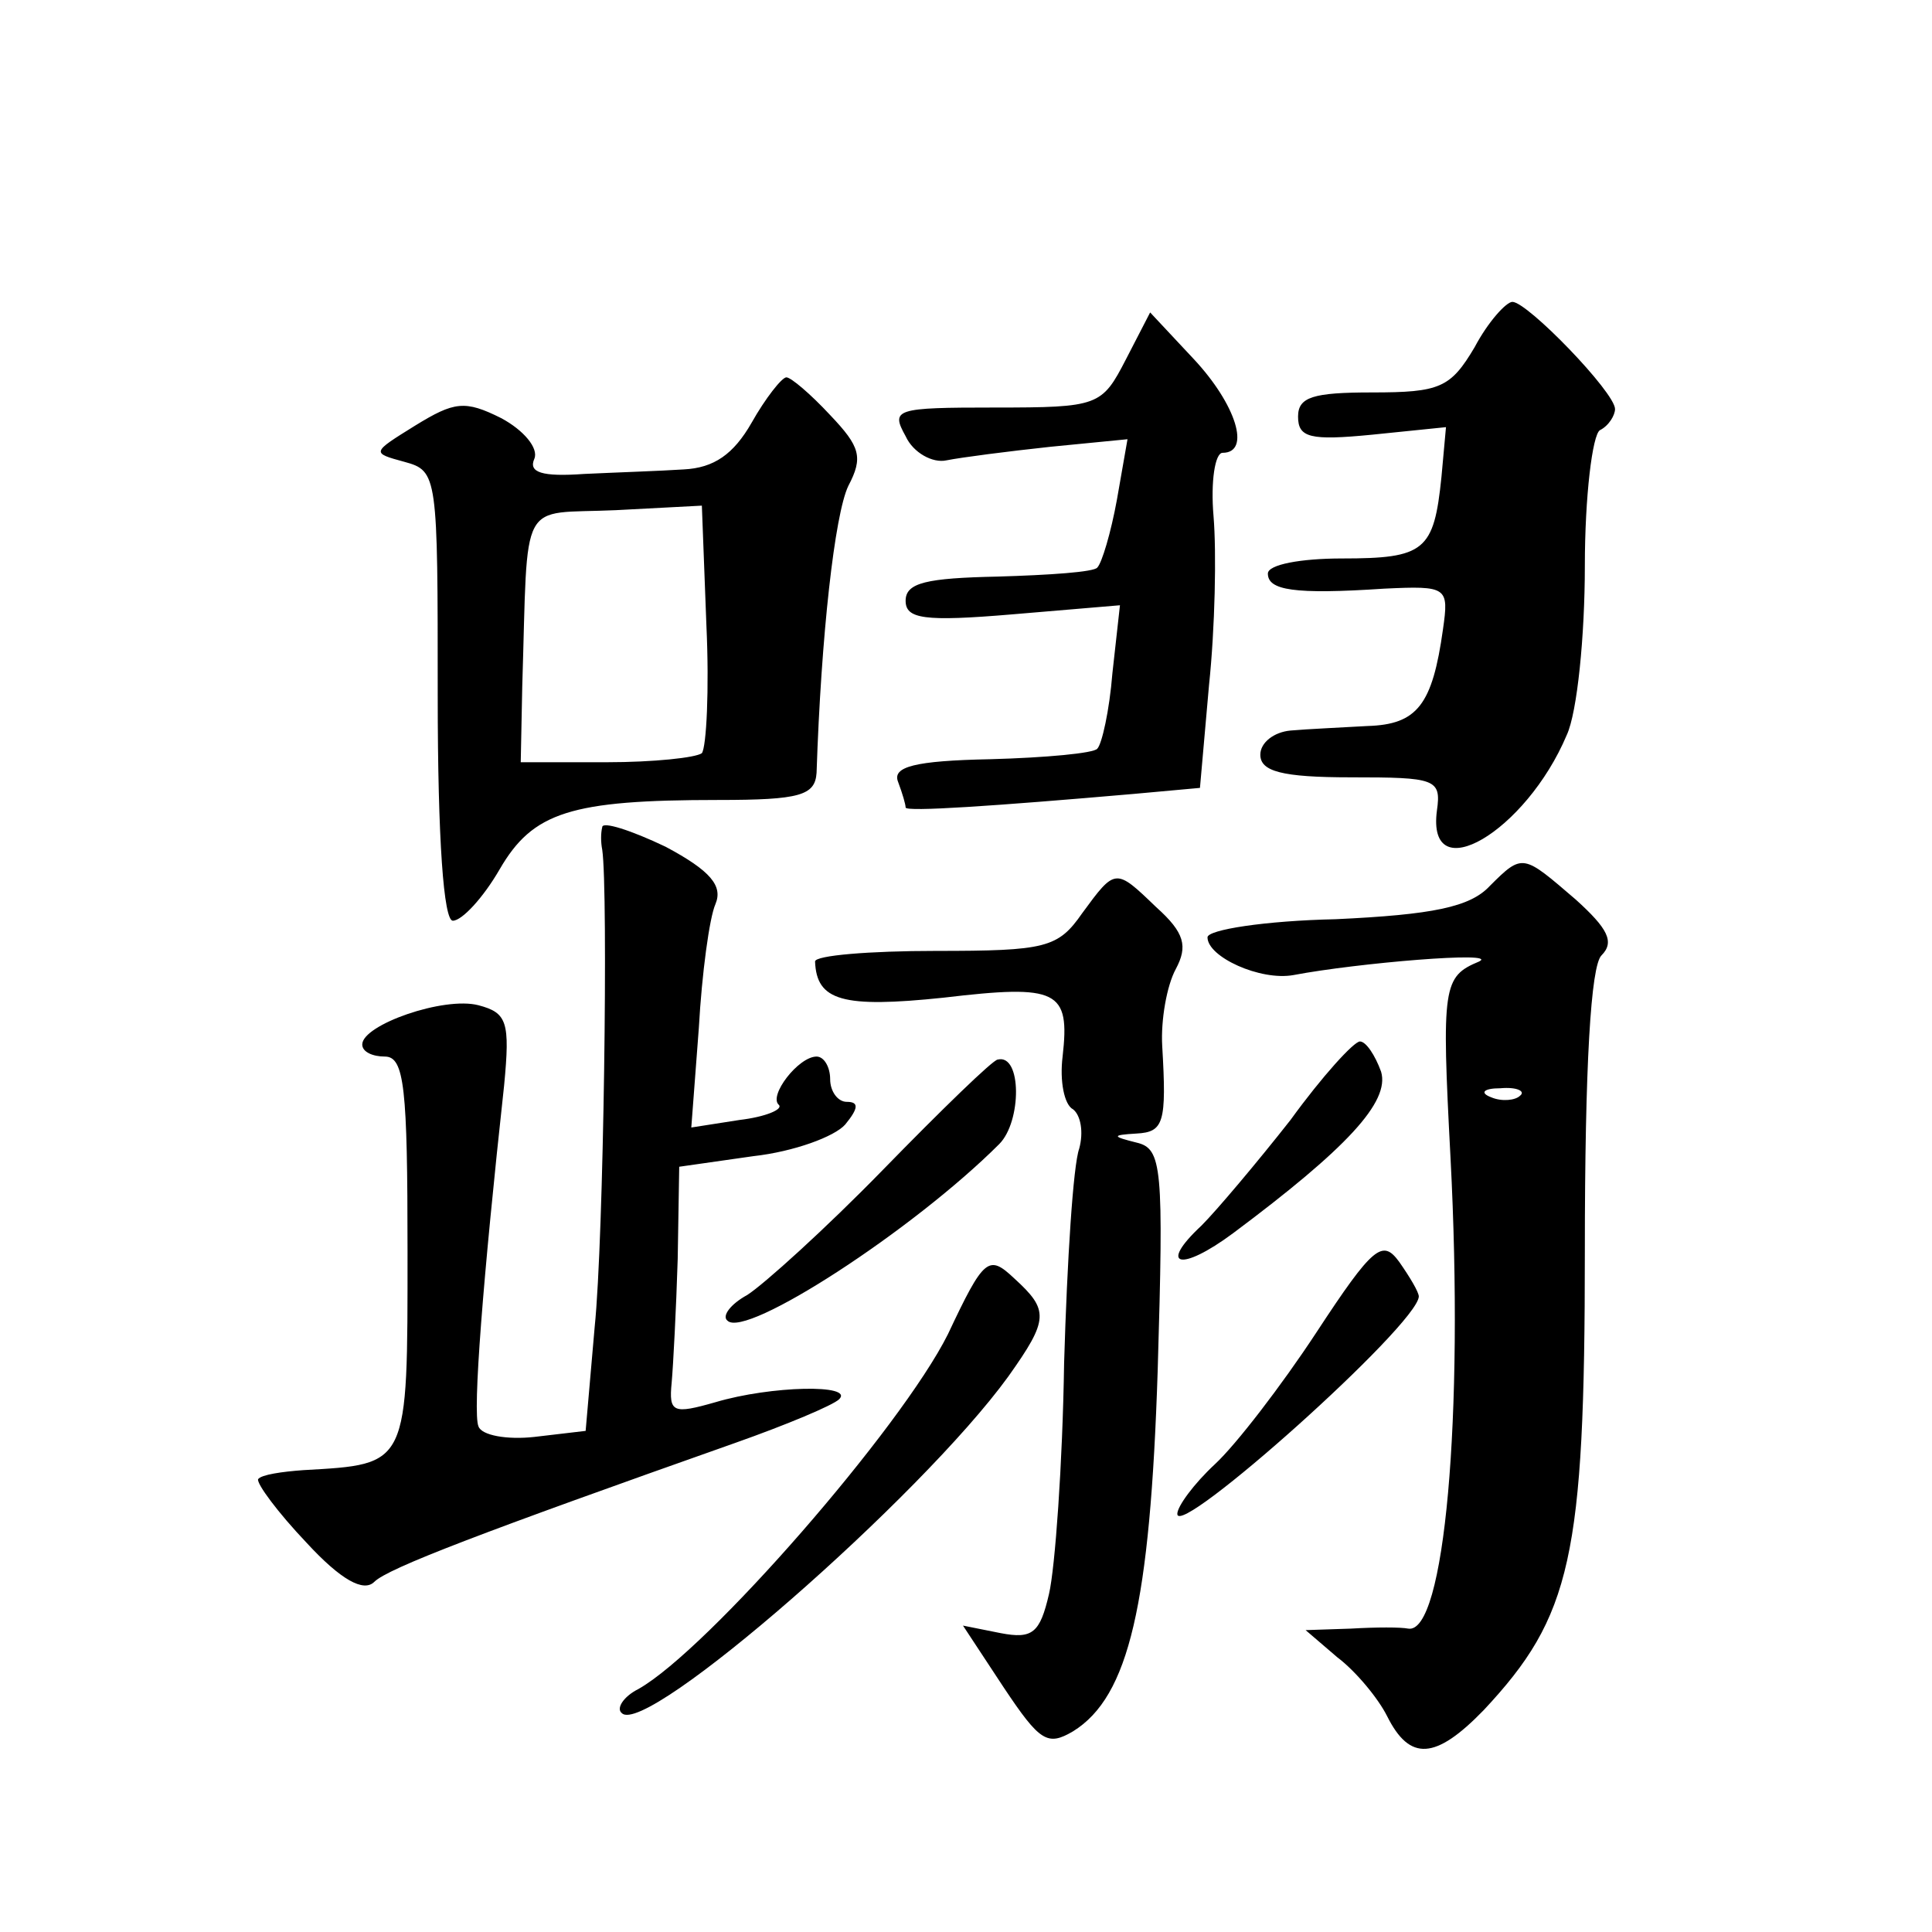 <?xml version="1.0" standalone="no"?>
<!DOCTYPE svg PUBLIC "-//W3C//DTD SVG 20010904//EN"
 "http://www.w3.org/TR/2001/REC-SVG-20010904/DTD/svg10.dtd">
<svg version="1.0" xmlns="http://www.w3.org/2000/svg"
 width="128pt" height="128pt" viewBox="0 0 128 128"
 preserveAspectRatio="xMidYMid meet">
<g transform="translate(0,128) scale(0.1,-0.1)"
fill="#0" stroke="none">
<path d="M977 1050 c-16 -27 -23 -30 -68 -30 -39 0 -49 -3 -49 -16 0 -14 8 -16
49 -12 l49 5 -3 -33 c-5 -49 -11 -54 -66 -54 -27 0 -49 -4 -49 -10 0 -11 17 -14
77 -10 42 2 43 1 39 -27 -7 -50 -17 -63 -50 -64 -17 -1 -40 -2 -51 -3 -11 -1 -20
-8 -20 -16 0 -11 14 -15 60 -15 56 0 60 -1 57 -22 -7 -53 59 -14 86 50 7 15 12
66 12 112 0 46 5 87 10 90 6 3 10 10 10 14 0 11 -58 71 -68 71 -4 0 -16 -13 -25
-30z M746 1042 c-16 -31 -18 -32 -87 -32 -66 0 -69 -1 -59 -19 5 -11 18 -18 27
-16 10 2 41 6 69 9 l51 5 -7 -40 c-4 -22 -10 -42 -13 -45 -2 -3 -32 -5 -66 -6 -47
-1 -61 -4 -61 -16 0 -12 12 -14 71 -9 l71 6 -5 -45 c-2 -25 -7 -47 -10 -50 -2 -3
-34 -6 -71 -7 -50 -1 -65 -5 -61 -15 3 -8 5 -15 5 -17 0 -3 59 1 151 9 l44 4 6
68 c4 38 5 88 3 112 -2 23 1 42 6 42 19 0 9 32 -19 62 l-29 31 -16 -31z M498 1000
c-12 -21 -25 -30 -45 -31 -15 -1 -45 -2 -66 -3 -28 -2 -37 1 -33 10 3 7 -7 19 -22
27 -24 12 -31 11 -57 -5 -29 -18 -29 -18 -7 -24 22 -6 22 -9 22 -155 0 -96 4 -149
10 -149 6 0 20 15 31 34 22 38 47 46 145 46 54 0 64 3 65 18 3 91 12 171 21 190
10 19 8 26 -12 47 -13 14 -26 25 -29 25 -3 0 -14 -14 -23 -30z m-33 -219 c-4 -3
-32 -6 -63 -6 l-57 0 1 50 c4 128 -3 114 62 117 l57 3 3 -79 c2 -43 0 -81 -3 -85z
M399 732 c-1 -4 -1 -10 0 -15 4 -27 1 -258 -5 -316 l-6 -69 -34 -4 c-18 -2 -35
1 -37 7 -4 9 3 98 17 226 4 42 2 48 -17 53 -23 6 -77 -13 -77 -26 0 -5 7 -8 15
-8 13 0 15 -21 15 -129 0 -143 1 -141 -69 -145 -14 -1 -28 -3 -30 -6 -1 -3 13 -22
32 -42 23 -25 38 -33 45 -26 9 9 72 33 239 92 34 12 65 25 69 29 10 10 -45 9 -82
-2 -28 -8 -31 -7 -29 13 1 11 3 49 4 82 l1 61 49 7 c27 3 54 13 61 21 9 11 9 15
1 15 -6 0 -11 7 -11 15 0 8 -4 15 -9 15 -12 0 -32 -26 -25 -32 3 -3 -9 -8 -26 -10
l-32 -5 5 66 c2 36 7 73 11 82 5 12 -3 22 -33 38 -23 11 -42 17 -42 13z M987 693
c-13 -14 -38 -19 -102 -22 -47 -1 -85 -7 -85 -12 0 -13 35 -29 57 -25 42 8 137
16 123 9 -24 -10 -25 -16 -19 -130 9 -172 -4 -316 -28 -312 -5 1 -21 1 -38 0 l-30
-1 21 -18 c12 -9 27 -27 33 -39 15 -30 32 -29 64 4 58 62 67 101 67 304 0 124 4
189 11 196 9 9 4 18 -17 37 -35 30 -35 31 -57 9z m20 -139 c-3 -3 -12 -4 -19 -1
-8 3 -5 6 6 6 11 1 17 -2 13 -5z M717 675 c-16 -23 -24 -25 -97 -25 -44 0 -80 -3
-80 -7 1 -26 18 -31 85 -24 76 9 84 5 79 -39 -2 -16 1 -32 7 -35 5 -4 7 -15 4 -26
-4 -11 -8 -74 -10 -142 -1 -67 -6 -136 -10 -153 -6 -26 -11 -30 -32 -26 l-25 5
27 -41 c24 -36 29 -39 46 -29 37 23 51 84 56 239 4 135 3 147 -14 151 -16 4 -17
5 0 6 18 1 20 7 17 58 -1 17 3 40 9 51 8 15 6 24 -13 41 -27 26 -27 26 -49 -4z
M855 538 c-22 -28 -49 -60 -59 -70 -29 -27 -14 -31 21 -5 75 56 104 87 98 107 -4
11 -10 20 -14 20 -4 0 -25 -23 -46 -52z M585 505 c-38 -39 -79 -76 -90 -83 -11
-6 -17 -14 -13 -17 12 -12 123 60 180 117 15 15 15 60 -1 56 -3 0 -37 -33 -76 -73z
M872 397 c-23 -35 -53 -74 -67 -87 -14 -13 -25 -28 -25 -33 0 -17 159 125 160 144
0 3 -6 13 -13 23 -11 15 -17 11 -55 -47z M628 396 c-31 -62 -159 -209 -205 -235
-10 -5 -15 -13 -11 -16 16 -16 198 143 256 223 27 38 27 44 4 65 -17 16 -20 14
-44 -37z"/>
</g>
</svg>
